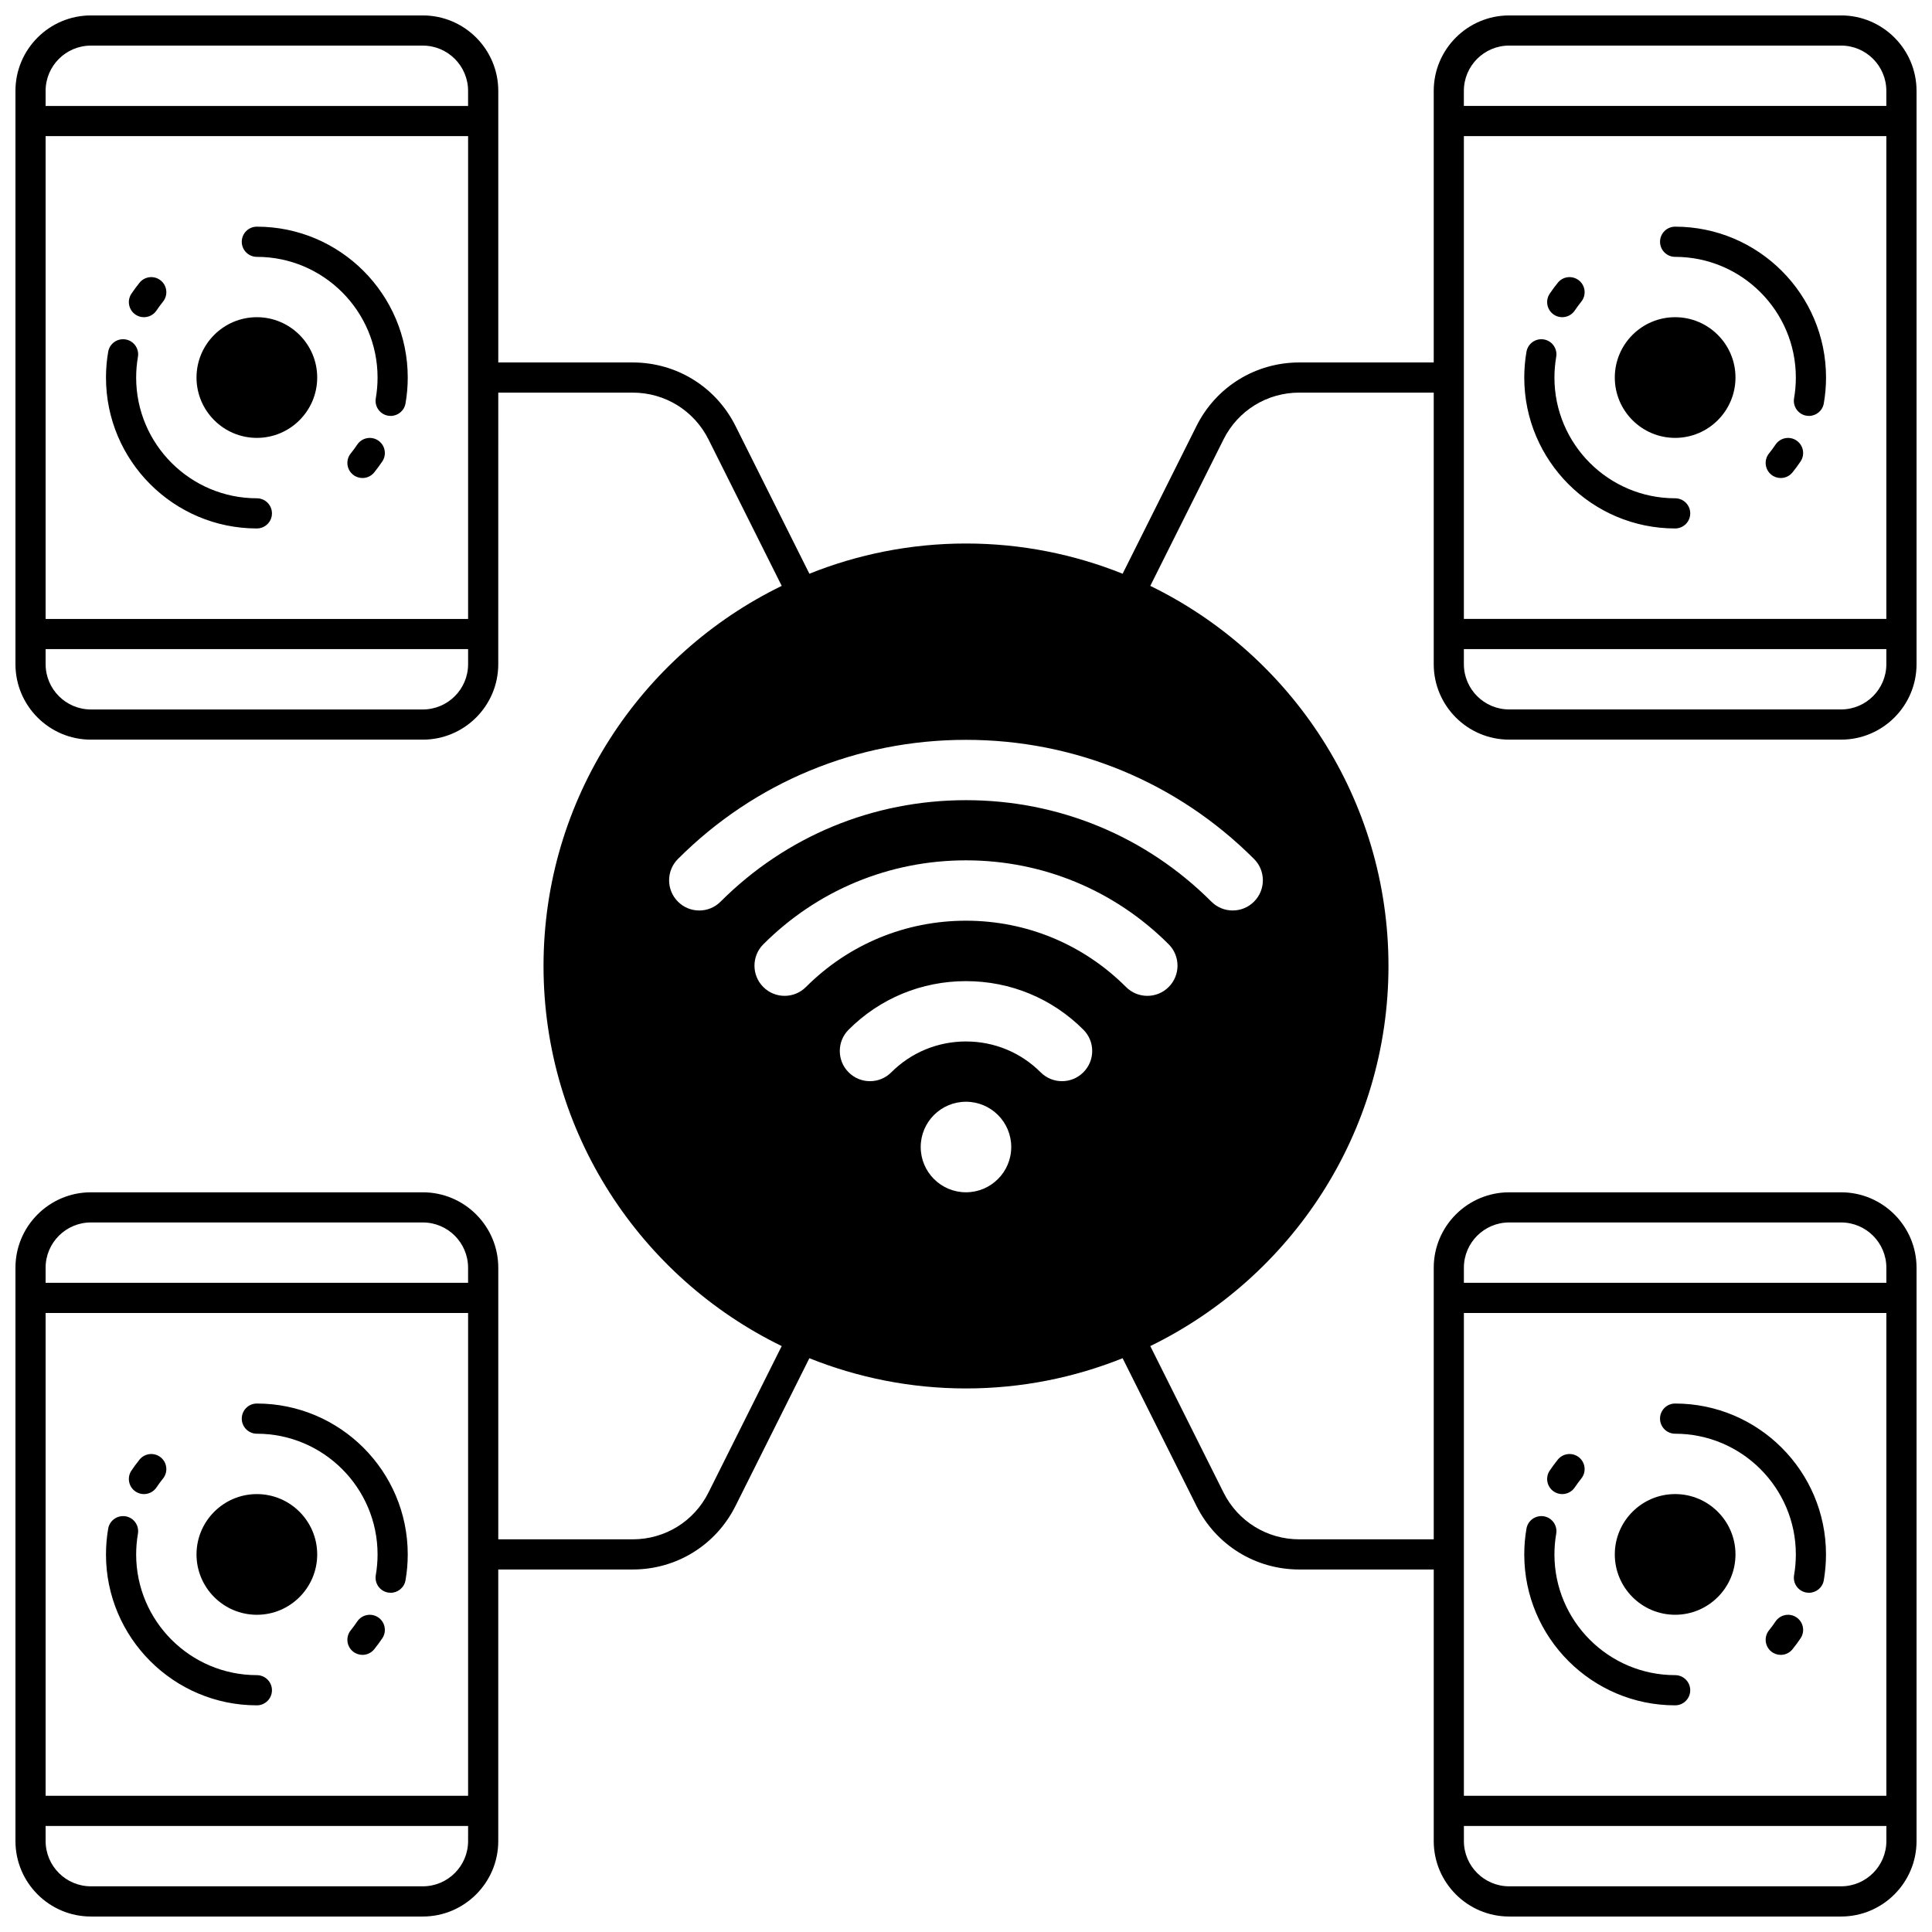 <?xml version="1.0" encoding="UTF-8"?>
<!-- Uploaded to: ICON Repo, www.svgrepo.com, Generator: ICON Repo Mixer Tools -->
<svg width="800px" height="800px" version="1.1" viewBox="144 144 512 512" xmlns="http://www.w3.org/2000/svg">
 <defs>
  <clipPath id="a">
   <path d="m148.09 148.09h503.81v503.81h-503.81z"/>
  </clipPath>
 </defs>
 <g clip-path="url(#a)">
  <path d="m631.91 148.09h-87.965c-11.023 0-19.992 8.969-19.992 19.992v71.973h-35.617c-11.617 0-22.059 6.453-27.254 16.844l-19.574 39.145c-12.848-5.144-26.848-8.008-41.508-8.008-14.664 0-28.66 2.863-41.504 8.008l-19.574-39.145c-5.199-10.391-15.641-16.844-27.258-16.844h-35.617v-71.973c0-11.023-8.969-19.992-19.992-19.992h-87.969c-11.023 0-19.992 8.969-19.992 19.992v151.94c0 11.023 8.969 19.992 19.992 19.992h87.965c11.023 0 19.992-8.969 19.992-19.992l0.004-71.973h35.617c8.57 0 16.27 4.758 20.102 12.422l19.398 38.793c-37.332 18.176-63.125 56.492-63.125 100.73 0 44.234 25.789 82.555 63.121 100.73l-19.398 38.793c-3.824 7.664-11.527 12.422-20.098 12.422h-35.617v-71.973c0-11.023-8.969-19.992-19.992-19.992h-87.969c-11.023 0-19.992 8.969-19.992 19.992v151.94c0 11.023 8.969 19.992 19.992 19.992h87.965c11.023 0 19.992-8.969 19.992-19.992v-71.973h35.617c11.617 0 22.059-6.453 27.254-16.844l19.574-39.145c12.848 5.144 26.848 8.008 41.512 8.008s28.66-2.863 41.504-8.008l19.574 39.145c5.195 10.391 15.637 16.844 27.254 16.844h35.621v71.973c0 11.023 8.969 19.992 19.992 19.992h87.965c11.023 0 19.992-8.969 19.992-19.992v-151.94c0-11.023-8.969-19.992-19.992-19.992h-87.965c-11.023 0-19.992 8.969-19.992 19.992v71.973h-35.617c-8.57 0-16.27-4.758-20.102-12.422l-19.398-38.793c37.328-18.176 63.121-56.492 63.121-100.73s-25.789-82.555-63.121-100.73l19.398-38.793c3.824-7.668 11.531-12.426 20.098-12.426h35.621v71.973c0 11.023 8.969 19.992 19.992 19.992h87.965c11.023 0 19.992-8.969 19.992-19.992v-151.94c0-11.023-8.969-19.992-19.992-19.992zm-475.82 31.988h111.96v127.95h-111.96zm11.996-23.992h87.965c6.613 0 11.996 5.383 11.996 11.996v4h-111.96v-4c0-6.613 5.383-11.996 11.996-11.996zm87.969 175.93h-87.969c-6.613 0-11.996-5.383-11.996-11.996v-4h111.96v4c0 6.613-5.379 11.996-11.992 11.996zm-99.965 159.94h111.96v127.95l-111.96-0.004zm11.996-23.992h87.965c6.613 0 11.996 5.383 11.996 11.996v4l-111.96-0.004v-4c0-6.609 5.383-11.992 11.996-11.992zm87.969 175.93h-87.969c-6.613 0-11.996-5.383-11.996-11.996v-4h111.96v4c0 6.613-5.379 11.996-11.992 11.996zm387.85-23.992h-111.96v-127.95h111.96zm-11.996 23.992h-87.965c-6.613 0-11.996-5.383-11.996-11.996v-4h111.96v4c0 6.613-5.383 11.996-11.996 11.996zm-87.965-175.93h87.965c6.613 0 11.996 5.383 11.996 11.996v4l-111.96-0.004v-4c0-6.609 5.383-11.992 11.996-11.992zm-143.95-7.996c-6.625 0-11.996-5.371-11.996-11.996s5.371-11.996 11.996-11.996 11.996 5.371 11.996 11.996c-0.004 6.625-5.371 11.996-11.996 11.996zm31.098-31.789c-1.512 1.512-3.519 2.344-5.652 2.344-2.137 0-4.141-0.832-5.652-2.344-5.277-5.273-12.309-8.18-19.793-8.18s-14.516 2.906-19.793 8.18c-1.512 1.512-3.519 2.344-5.652 2.344-2.137 0-4.141-0.832-5.652-2.344-1.512-1.512-2.344-3.519-2.344-5.652 0-2.137 0.832-4.141 2.344-5.652 8.293-8.293 19.336-12.863 31.102-12.863 11.762 0 22.809 4.57 31.102 12.863 1.512 1.512 2.344 3.519 2.344 5.652-0.008 2.133-0.84 4.141-2.352 5.652zm22.621-22.613c-1.512 1.512-3.519 2.344-5.652 2.344-2.137 0-4.141-0.832-5.652-2.344-11.332-11.328-26.395-17.57-42.414-17.57-16.023 0-31.086 6.242-42.41 17.57-1.512 1.512-3.519 2.344-5.652 2.344-2.137 0-4.141-0.832-5.652-2.344-3.117-3.113-3.117-8.191 0-11.309 14.34-14.352 33.422-22.258 53.715-22.258s39.375 7.906 53.719 22.25c3.117 3.121 3.117 8.195 0 11.316zm22.617-22.625c-1.512 1.512-3.519 2.344-5.652 2.344-2.137 0-4.141-0.832-5.652-2.344-17.344-17.34-40.438-26.887-65.031-26.887s-47.691 9.547-65.031 26.891c-1.512 1.512-3.519 2.344-5.652 2.344-2.137 0-4.141-0.832-5.652-2.344-3.117-3.113-3.117-8.191 0-11.309 20.355-20.363 47.465-31.57 76.336-31.57 28.867 0 55.98 11.211 76.34 31.57 3.117 3.117 3.117 8.191-0.004 11.305zm55.613-202.87h111.96v127.95h-111.96zm11.996-23.992h87.965c6.613 0 11.996 5.383 11.996 11.996v4h-111.96v-4c0-6.613 5.383-11.996 11.996-11.996zm87.965 175.93h-87.965c-6.613 0-11.996-5.383-11.996-11.996v-4h111.96v4c0 6.613-5.383 11.996-11.996 11.996z"/>
 </g>
 <path d="m587.93 228.06c-8.82 0-15.992 7.172-15.992 15.992 0 8.82 7.172 15.992 15.992 15.992 8.82 0 15.992-7.172 15.992-15.992 0.004-8.816-7.168-15.992-15.992-15.992z"/>
 <path d="m614.53 261.83c-0.539 0.809-1.117 1.582-1.723 2.34-1.387 1.719-1.117 4.238 0.602 5.621 0.738 0.598 1.629 0.887 2.508 0.887 1.168 0 2.328-0.508 3.113-1.488 0.758-0.941 1.477-1.914 2.148-2.914 1.227-1.836 0.73-4.32-1.105-5.547-1.836-1.23-4.316-0.73-5.543 1.102z"/>
 <path d="m587.93 204.07c-2.207 0-4 1.789-4 4 0 2.211 1.793 4 4 4 17.637 0 31.988 14.352 31.988 31.988 0 1.848-0.16 3.691-0.469 5.484-0.375 2.18 1.082 4.25 3.258 4.621 0.23 0.039 0.461 0.059 0.684 0.059 1.91 0 3.598-1.371 3.934-3.316 0.395-2.246 0.594-4.555 0.594-6.852 0-22.047-17.938-39.984-39.988-39.984z"/>
 <path d="m558 228.06c1.293 0 2.559-0.625 3.332-1.773 0.539-0.809 1.117-1.582 1.723-2.34 1.387-1.719 1.117-4.238-0.602-5.621-1.719-1.387-4.238-1.117-5.621 0.602-0.758 0.941-1.477 1.914-2.148 2.914-1.227 1.836-0.73 4.32 1.105 5.547 0.676 0.453 1.445 0.672 2.211 0.672z"/>
 <path d="m587.93 276.05c-17.637 0-31.988-14.352-31.988-31.988 0-1.848 0.16-3.691 0.469-5.484 0.375-2.18-1.082-4.25-3.258-4.621-2.18-0.375-4.242 1.082-4.621 3.254-0.391 2.246-0.586 4.551-0.586 6.852 0 22.047 17.938 39.984 39.984 39.984 2.207 0 4-1.789 4-4 0-2.211-1.793-3.996-4-3.996z"/>
 <path d="m587.93 571.93c8.82 0 15.992-7.172 15.992-15.992 0-8.82-7.172-15.992-15.992-15.992-8.82 0-15.992 7.172-15.992 15.992 0 8.82 7.172 15.992 15.992 15.992z"/>
 <path d="m614.53 573.71c-0.539 0.809-1.117 1.582-1.723 2.34-1.387 1.719-1.117 4.238 0.602 5.621 0.738 0.598 1.629 0.887 2.508 0.887 1.168 0 2.328-0.508 3.113-1.488 0.758-0.941 1.477-1.914 2.148-2.914 1.227-1.836 0.73-4.32-1.105-5.547-1.836-1.227-4.316-0.73-5.543 1.102z"/>
 <path d="m587.93 523.95c17.637 0 31.988 14.352 31.988 31.988 0 1.848-0.16 3.691-0.469 5.484-0.375 2.18 1.082 4.25 3.258 4.621 0.23 0.039 0.461 0.059 0.684 0.059 1.91 0 3.598-1.371 3.934-3.316 0.387-2.246 0.582-4.555 0.582-6.852 0-22.047-17.938-39.984-39.984-39.984-2.207 0-4 1.789-4 4 0.008 2.211 1.801 4 4.008 4z"/>
 <path d="m558 539.95c1.293 0 2.559-0.625 3.332-1.773 0.539-0.809 1.117-1.582 1.723-2.34 1.387-1.719 1.117-4.238-0.602-5.621-1.719-1.387-4.238-1.117-5.621 0.602-0.758 0.941-1.477 1.914-2.148 2.914-1.227 1.836-0.73 4.32 1.105 5.547 0.676 0.453 1.445 0.672 2.211 0.672z"/>
 <path d="m587.93 595.93c2.207 0 4-1.789 4-4 0-2.211-1.793-4-4-4-17.637 0-31.988-14.352-31.988-31.988 0-1.848 0.16-3.691 0.469-5.484 0.375-2.18-1.082-4.25-3.258-4.621-2.18-0.359-4.242 1.082-4.621 3.254-0.391 2.246-0.586 4.555-0.586 6.856 0 22.047 17.938 39.984 39.984 39.984z"/>
 <path d="m212.07 228.06c-8.82 0-15.992 7.172-15.992 15.992 0 8.82 7.172 15.992 15.992 15.992 8.82 0 15.992-7.172 15.992-15.992 0-8.816-7.172-15.992-15.992-15.992z"/>
 <path d="m238.67 261.83c-0.539 0.809-1.117 1.582-1.723 2.34-1.387 1.719-1.117 4.238 0.602 5.621 0.738 0.598 1.629 0.887 2.508 0.887 1.168 0 2.328-0.508 3.113-1.488 0.758-0.941 1.477-1.914 2.148-2.914 1.227-1.836 0.73-4.32-1.105-5.547-1.836-1.23-4.316-0.73-5.543 1.102z"/>
 <path d="m212.07 204.07c-2.207 0-4 1.789-4 4 0 2.211 1.793 4 4 4 17.637 0 31.988 14.352 31.988 31.988 0 1.848-0.16 3.691-0.469 5.484-0.375 2.18 1.082 4.25 3.258 4.621 0.23 0.039 0.461 0.059 0.684 0.059 1.91 0 3.598-1.371 3.934-3.316 0.395-2.246 0.59-4.555 0.59-6.852 0-22.047-17.938-39.984-39.984-39.984z"/>
 <path d="m182.14 228.06c1.293 0 2.559-0.625 3.332-1.773 0.539-0.809 1.117-1.582 1.723-2.34 1.387-1.719 1.117-4.238-0.602-5.621-1.719-1.387-4.238-1.117-5.621 0.602-0.758 0.941-1.477 1.914-2.148 2.914-1.227 1.836-0.73 4.32 1.105 5.547 0.676 0.453 1.449 0.672 2.211 0.672z"/>
 <path d="m212.07 276.05c-17.637 0-31.988-14.352-31.988-31.988 0-1.848 0.16-3.691 0.469-5.484 0.375-2.18-1.082-4.25-3.258-4.621-2.168-0.375-4.246 1.082-4.621 3.254-0.391 2.246-0.586 4.551-0.586 6.852 0 22.047 17.938 39.984 39.984 39.984 2.207 0 4-1.789 4-4-0.004-2.211-1.793-3.996-4-3.996z"/>
 <path d="m212.07 539.95c-8.82 0-15.992 7.172-15.992 15.992s7.172 15.992 15.992 15.992c8.82 0 15.992-7.172 15.992-15.992s-7.172-15.992-15.992-15.992z"/>
 <path d="m238.67 573.71c-0.539 0.809-1.117 1.582-1.723 2.34-1.387 1.719-1.117 4.238 0.602 5.621 0.738 0.598 1.629 0.887 2.508 0.887 1.168 0 2.328-0.508 3.113-1.488 0.758-0.941 1.477-1.914 2.148-2.914 1.227-1.836 0.73-4.32-1.105-5.547-1.836-1.227-4.316-0.73-5.543 1.102z"/>
 <path d="m212.07 515.95c-2.207 0-4 1.789-4 4s1.793 4 4 4c17.637 0 31.988 14.352 31.988 31.988 0 1.848-0.16 3.691-0.469 5.484-0.375 2.18 1.082 4.25 3.258 4.621 0.23 0.039 0.461 0.059 0.684 0.059 1.91 0 3.598-1.371 3.934-3.316 0.395-2.242 0.59-4.551 0.59-6.848 0-22.051-17.938-39.988-39.984-39.988z"/>
 <path d="m182.14 539.95c1.293 0 2.559-0.625 3.332-1.773 0.539-0.809 1.117-1.582 1.723-2.34 1.387-1.719 1.117-4.238-0.602-5.621-1.719-1.387-4.238-1.117-5.621 0.602-0.758 0.941-1.477 1.914-2.148 2.914-1.227 1.836-0.73 4.32 1.105 5.547 0.676 0.453 1.449 0.672 2.211 0.672z"/>
 <path d="m212.07 587.93c-17.637 0-31.988-14.352-31.988-31.988 0-1.848 0.16-3.691 0.469-5.484 0.375-2.18-1.082-4.25-3.258-4.621-2.168-0.359-4.246 1.082-4.621 3.254-0.391 2.246-0.586 4.555-0.586 6.856 0 22.047 17.938 39.984 39.984 39.984 2.207 0 4-1.789 4-4-0.004-2.211-1.793-4-4-4z"/>
</svg>